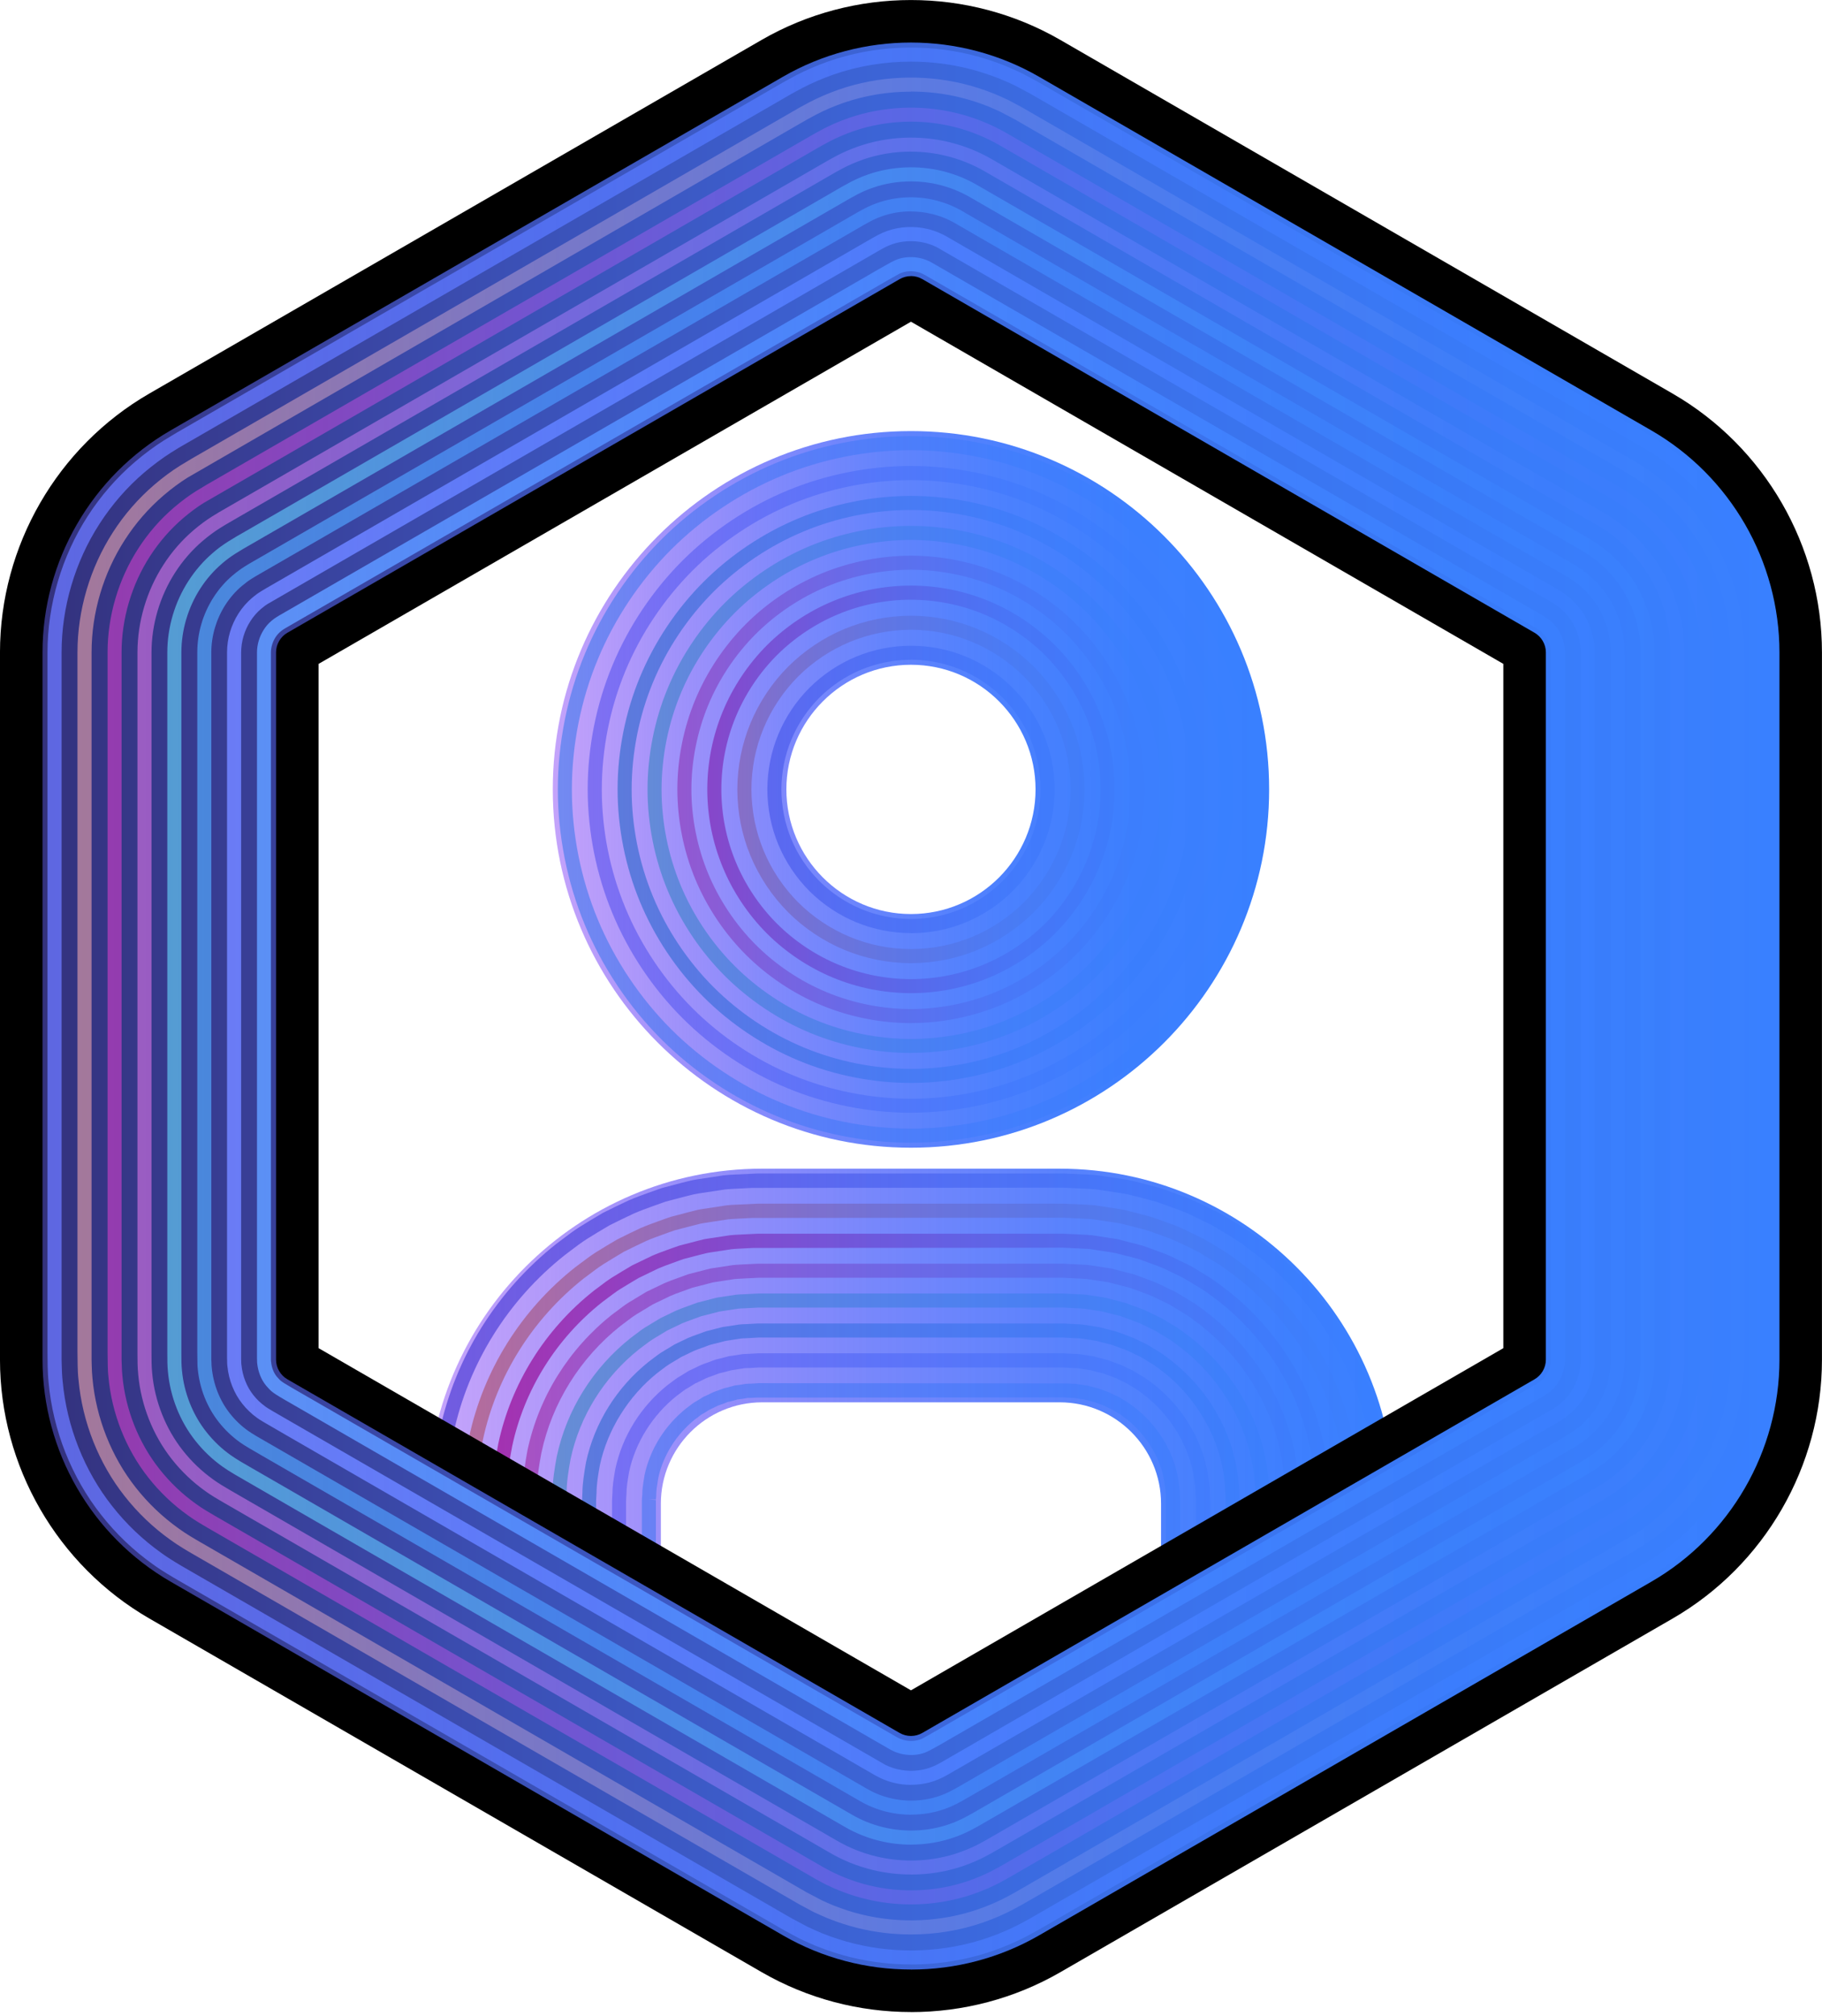 <svg width="236" height="261" viewBox="0 0 236 261" fill="none" xmlns="http://www.w3.org/2000/svg">
<path d="M118.001 120.814C115.519 120.802 113.127 120.329 110.882 119.4C108.648 118.478 106.56 117.082 104.843 115.37C103.125 113.647 101.729 111.559 100.807 109.325C99.878 107.086 99.405 104.688 99.393 102.212C99.405 99.73 99.878 97.332 100.807 95.093C101.729 92.859 103.125 90.772 104.843 89.054C106.566 87.337 108.654 85.941 110.888 85.018C113.127 84.089 115.525 83.616 118.001 83.604C120.483 83.616 122.881 84.089 125.12 85.018C127.354 85.941 129.441 87.337 131.159 89.054C132.877 90.778 134.272 92.865 135.195 95.099C136.124 97.339 136.597 99.736 136.609 102.212C136.597 104.694 136.124 107.092 135.195 109.331C134.272 111.559 132.877 113.653 131.159 115.376C129.435 117.094 127.347 118.49 125.114 119.412C122.874 120.341 120.477 120.814 118.001 120.827V120.814ZM117.995 85.419C115.767 85.431 113.601 85.862 111.58 86.693C109.565 87.525 107.683 88.781 106.129 90.335C104.582 91.888 103.325 93.77 102.494 95.785C101.656 97.806 101.225 99.973 101.213 102.206C101.225 104.434 101.656 106.6 102.488 108.621C103.319 110.636 104.576 112.518 106.129 114.071C107.683 115.619 109.565 116.875 111.58 117.707C113.601 118.544 115.767 118.975 118.001 118.988C120.228 118.975 122.395 118.551 124.416 117.713C126.431 116.882 128.312 115.619 129.866 114.071C131.414 112.518 132.67 110.636 133.502 108.621C134.339 106.6 134.77 104.44 134.782 102.2C134.77 99.96 134.339 97.806 133.508 95.779C132.676 93.764 131.42 91.882 129.866 90.329C128.312 88.781 126.431 87.525 124.416 86.693C122.395 85.856 120.228 85.425 117.995 85.412V85.419Z" fill="#556CC9"/>
<path d="M118.003 124.705C115.004 124.693 112.109 124.116 109.396 122.993C106.702 121.876 104.171 120.195 102.095 118.12C100.019 116.038 98.332 113.513 97.215 110.818C96.087 108.099 95.516 105.21 95.504 102.218C95.516 99.22 96.093 96.325 97.215 93.612C98.332 90.917 100.013 88.392 102.089 86.311C104.171 84.235 106.696 82.548 109.39 81.431C112.109 80.302 114.998 79.732 117.99 79.719C120.989 79.732 123.884 80.308 126.597 81.431C129.297 82.548 131.822 84.235 133.898 86.305C135.974 88.386 137.661 90.911 138.778 93.606C139.906 96.325 140.477 99.214 140.489 102.206C140.477 105.204 139.9 108.099 138.778 110.812C137.661 113.513 135.974 116.038 133.904 118.113C131.822 120.189 129.297 121.876 126.603 122.993C123.884 124.122 120.995 124.693 118.003 124.705ZM117.997 81.534C115.253 81.546 112.589 82.074 110.094 83.106C107.612 84.132 105.294 85.68 103.382 87.585C101.476 89.497 99.928 91.816 98.903 94.298C97.865 96.798 97.337 99.457 97.331 102.212C97.343 104.955 97.871 107.62 98.903 110.114C99.928 112.597 101.476 114.915 103.382 116.827C105.294 118.733 107.612 120.28 110.094 121.306C112.595 122.344 115.253 122.872 118.009 122.878C120.752 122.872 123.416 122.338 125.911 121.306C128.393 120.28 130.712 118.733 132.623 116.827C134.529 114.915 136.077 112.597 137.102 110.114C138.14 107.62 138.668 104.955 138.674 102.206C138.662 99.457 138.134 96.792 137.102 94.298C136.077 91.816 134.529 89.497 132.617 87.585C130.705 85.68 128.387 84.132 125.905 83.106C123.404 82.068 120.746 81.54 117.99 81.534H117.997Z" fill="#E68E35"/>
<path d="M118 136.333C113.533 136.327 109.018 135.429 104.939 133.73C100.843 132.036 97.019 129.481 93.869 126.337C90.725 123.187 88.17 119.364 86.471 115.267C84.777 111.189 83.879 106.673 83.873 102.212C83.879 97.745 84.777 93.23 86.471 89.151C88.164 85.054 90.719 81.231 93.863 78.081C97.013 74.937 100.837 72.382 104.933 70.683C109.012 68.989 113.527 68.091 117.988 68.085C122.455 68.091 126.971 68.989 131.049 70.683C135.146 72.376 138.97 74.931 142.12 78.075C145.263 81.225 147.819 85.048 149.518 89.145C151.211 93.224 152.109 97.739 152.116 102.2C152.109 106.667 151.211 111.183 149.518 115.261C147.825 119.358 145.269 123.181 142.126 126.331C138.976 129.475 135.152 132.03 131.055 133.724C126.983 135.417 122.467 136.315 118 136.321V136.333ZM117.994 69.906C113.77 69.912 109.491 70.761 105.631 72.364C101.753 73.966 98.13 76.388 95.15 79.368C92.176 82.348 89.754 85.971 88.152 89.849C86.55 93.709 85.7 97.988 85.688 102.212C85.694 106.436 86.543 110.715 88.146 114.575C89.748 118.453 92.17 122.077 95.15 125.057C98.13 128.031 101.753 130.452 105.631 132.055C109.491 133.657 113.764 134.507 117.994 134.519C122.218 134.513 126.497 133.663 130.351 132.061C134.23 130.458 137.853 128.037 140.833 125.057C143.807 122.077 146.228 118.453 147.831 114.575C149.433 110.715 150.283 106.436 150.295 102.212C150.289 97.988 149.439 93.709 147.837 89.849C146.234 85.971 143.813 82.348 140.833 79.368C137.853 76.394 134.23 73.972 130.351 72.37C126.491 70.767 122.219 69.918 117.988 69.906H117.994Z" fill="#44E2A1"/>
<path d="M117.995 144.072C112.52 144.072 106.979 142.961 101.966 140.879C96.941 138.804 92.249 135.666 88.389 131.806C84.535 127.946 81.397 123.254 79.316 118.223C77.234 113.216 76.129 107.674 76.123 102.2C76.123 96.725 77.234 91.184 79.316 86.171C81.397 81.146 84.535 76.448 88.389 72.594C92.249 68.74 96.941 65.603 101.966 63.521C106.973 61.439 112.514 60.334 117.989 60.328C123.463 60.328 129.004 61.439 134.018 63.521C139.043 65.603 143.74 68.74 147.594 72.594C151.448 76.454 154.586 81.146 156.668 86.171C158.75 91.178 159.854 96.719 159.86 102.194C159.86 107.668 158.75 113.21 156.668 118.223C154.586 123.248 151.454 127.94 147.594 131.8C143.734 135.654 139.037 138.791 134.011 140.873C129.004 142.955 123.463 144.06 117.989 144.066L117.995 144.072ZM117.995 62.161C112.757 62.161 107.459 63.223 102.67 65.214C97.863 67.205 93.372 70.203 89.682 73.893C85.998 77.583 82.993 82.074 81.003 86.881C79.012 91.676 77.956 96.974 77.95 102.212C77.95 107.45 79.012 112.748 81.003 117.537C82.993 122.344 85.992 126.835 89.682 130.525C93.372 134.215 97.863 137.213 102.67 139.204C107.465 141.195 112.763 142.251 118.001 142.257C123.239 142.257 128.537 141.195 133.326 139.204C138.132 137.213 142.624 134.215 146.314 130.525C150.004 126.835 153.002 122.344 154.993 117.537C156.984 112.742 158.04 107.444 158.046 102.206C158.046 96.968 156.984 91.67 154.993 86.881C153.002 82.074 150.004 77.583 146.314 73.893C142.624 70.203 138.132 67.205 133.326 65.214C128.537 63.223 123.232 62.167 117.995 62.161Z" fill="#7A98ED"/>
<path d="M117.996 147.95C112.011 147.95 105.96 146.742 100.486 144.46C94.999 142.19 89.865 138.761 85.653 134.549C81.441 130.331 78.011 125.202 75.742 119.716C73.466 114.241 72.258 108.184 72.258 102.206C72.258 96.228 73.466 90.171 75.742 84.696C78.011 79.204 81.441 74.075 85.653 69.863C89.865 65.651 94.999 62.222 100.486 59.952C105.96 57.676 112.017 56.468 117.996 56.468C123.974 56.468 130.031 57.676 135.505 59.952C140.998 62.222 146.127 65.651 150.339 69.863C154.551 74.075 157.98 79.21 160.25 84.696C162.526 90.171 163.733 96.228 163.733 102.206C163.733 108.184 162.526 114.241 160.25 119.716C157.98 125.202 154.551 130.337 150.339 134.549C146.12 138.761 140.992 142.19 135.505 144.46C130.031 146.736 123.974 147.944 117.996 147.944V147.95ZM117.996 58.283C112.254 58.283 106.44 59.442 101.184 61.627C95.91 63.812 90.987 67.102 86.939 71.144C82.897 75.192 79.602 80.114 77.423 85.388C75.238 90.644 74.079 96.459 74.073 102.2C74.073 107.941 75.232 113.756 77.417 119.012C79.602 124.286 82.891 129.208 86.933 133.256C90.981 137.298 95.904 140.594 101.178 142.773C106.434 144.958 112.248 146.117 117.99 146.123C123.731 146.123 129.545 144.964 134.801 142.779C140.075 140.6 144.998 137.304 149.046 133.262C153.088 129.214 156.384 124.292 158.562 119.018C160.747 113.762 161.907 107.948 161.907 102.206C161.907 96.465 160.747 90.65 158.562 85.394C156.377 80.12 153.088 75.192 149.046 71.15C144.998 67.108 140.075 63.812 134.801 61.633C129.545 59.448 123.731 58.289 117.99 58.283H117.996Z" fill="#59CCEC"/>
<path d="M118.002 132.467C114.038 132.461 110.033 131.66 106.422 130.161C102.792 128.662 99.4 126.392 96.602 123.606C93.81 120.814 91.546 117.416 90.041 113.786C88.542 110.175 87.746 106.169 87.734 102.212C87.74 98.249 88.542 94.243 90.041 90.632C91.54 87.003 93.81 83.61 96.596 80.812C99.387 78.02 102.786 75.756 106.415 74.251C110.027 72.752 114.032 71.957 117.99 71.945C121.953 71.951 125.958 72.752 129.57 74.251C133.199 75.75 136.592 78.02 139.39 80.806C142.182 83.598 144.445 86.996 145.951 90.626C147.45 94.237 148.245 98.243 148.257 102.2C148.251 106.163 147.45 110.169 145.951 113.78C144.451 117.409 142.182 120.808 139.396 123.594C136.604 126.386 133.205 128.65 129.576 130.155C125.965 131.654 121.959 132.455 118.002 132.461V132.467ZM117.996 73.766C114.275 73.772 110.512 74.524 107.113 75.932C103.703 77.346 100.51 79.477 97.882 82.099C95.26 84.721 93.13 87.913 91.722 91.324C90.314 94.723 89.561 98.486 89.555 102.206C89.561 105.926 90.314 109.689 91.722 113.088C93.136 116.499 95.266 119.692 97.888 122.319C100.51 124.941 103.703 127.072 107.113 128.48C110.512 129.888 114.275 130.64 117.996 130.646C121.716 130.64 125.479 129.888 128.878 128.48C132.289 127.066 135.481 124.935 138.109 122.313C140.731 119.692 142.861 116.499 144.269 113.088C145.677 109.695 146.43 105.933 146.436 102.206C146.43 98.48 145.677 94.717 144.269 91.324C142.855 87.913 140.725 84.721 138.103 82.093C135.481 79.471 132.289 77.34 128.878 75.932C125.479 74.524 121.716 73.772 117.996 73.766Z" fill="#DD517E"/>
<path d="M118.002 140.212C113.031 140.212 108 139.204 103.454 137.317C98.896 135.429 94.629 132.583 91.127 129.081C87.625 125.579 84.779 121.312 82.891 116.754C81.004 112.208 80.002 107.183 79.996 102.212C79.996 97.241 81.004 92.21 82.891 87.664C84.779 83.106 87.625 78.84 91.127 75.338C94.629 71.836 98.896 68.989 103.454 67.102C108 65.214 113.025 64.213 117.996 64.207C122.966 64.207 127.998 65.214 132.544 67.102C137.102 68.989 141.368 71.836 144.87 75.338C148.372 78.84 151.219 83.106 153.106 87.664C154.994 92.21 155.995 97.235 156.001 102.206C155.995 107.177 154.994 112.208 153.106 116.754C151.219 121.312 148.372 125.579 144.87 129.081C141.368 132.583 137.102 135.429 132.544 137.317C127.998 139.204 122.972 140.206 118.002 140.212ZM117.996 66.027C113.268 66.027 108.479 66.986 104.152 68.783C99.806 70.579 95.752 73.292 92.414 76.624C89.082 79.962 86.369 84.016 84.572 88.362C82.776 92.689 81.823 97.478 81.817 102.212C81.817 106.94 82.776 111.729 84.572 116.056C86.369 120.402 89.082 124.456 92.414 127.794C95.746 131.126 99.806 133.839 104.152 135.635C108.479 137.432 113.268 138.385 118.002 138.391C122.73 138.391 127.518 137.432 131.846 135.635C136.191 133.839 140.245 131.126 143.584 127.794C146.916 124.456 149.628 120.402 151.425 116.056C153.221 111.729 154.174 106.94 154.18 102.206C154.18 97.472 153.221 92.683 151.425 88.362C149.628 84.016 146.916 79.962 143.584 76.624C140.245 73.292 136.191 70.579 131.846 68.783C127.518 66.986 122.73 66.033 117.996 66.027Z" fill="#2DB3B3"/>
<path d="M118.002 128.589C114.494 128.577 111.096 127.903 107.903 126.58C104.741 125.269 101.779 123.297 99.339 120.863C96.906 118.423 94.927 115.461 93.622 112.299C92.299 109.107 91.619 105.714 91.613 102.206C91.619 98.698 92.299 95.299 93.622 92.107C94.933 88.945 96.906 85.983 99.339 83.543C101.779 81.109 104.735 79.131 107.903 77.826C111.096 76.503 114.488 75.823 117.996 75.817C121.504 75.823 124.903 76.503 128.095 77.826C131.258 79.137 134.219 81.109 136.659 83.543C139.093 85.983 141.072 88.939 142.376 92.107C143.699 95.299 144.379 98.692 144.385 102.2C144.379 105.708 143.699 109.107 142.376 112.299C141.065 115.461 139.093 118.423 136.659 120.863C134.219 123.297 131.264 125.275 128.095 126.58C124.903 127.903 121.51 128.577 118.002 128.589ZM117.996 77.644C114.737 77.65 111.575 78.281 108.601 79.513C105.651 80.733 102.896 82.572 100.626 84.836C98.362 87.106 96.523 89.861 95.303 92.805C94.071 95.779 93.44 98.941 93.434 102.206C93.44 105.465 94.071 108.627 95.303 111.601C96.523 114.551 98.362 117.306 100.626 119.576C102.896 121.84 105.651 123.679 108.595 124.899C111.569 126.131 114.731 126.762 117.996 126.768C121.255 126.762 124.418 126.131 127.391 124.899C130.341 123.679 133.097 121.84 135.366 119.576C137.63 117.306 139.469 114.551 140.689 111.607C141.921 108.633 142.552 105.471 142.558 102.212C142.552 98.947 141.921 95.785 140.689 92.817C139.469 89.867 137.63 87.112 135.366 84.842C133.097 82.578 130.341 80.739 127.398 79.519C124.424 78.287 121.262 77.656 117.996 77.65V77.644Z" fill="#CB0C59"/>
<path d="M179.993 207.441H178.172V194.27C178.172 194.192 178.172 194.088 178.166 193.991L178.105 192.583C178.045 190.028 177.62 187.54 177.256 185.658C175.326 176.566 170.185 168.324 162.787 162.48C162.562 162.316 162.319 162.128 162.076 161.946C161.366 161.405 160.693 160.896 159.976 160.44C159.163 159.937 158.077 159.269 156.96 158.62C155.946 158.116 154.878 157.594 153.816 157.102C153.021 156.756 152.153 156.441 151.316 156.143L149.744 155.585L147.195 154.911C147.025 154.875 146.824 154.82 146.63 154.772C146.254 154.675 145.902 154.584 145.556 154.535L142.024 154.001C141.653 153.959 141.247 153.94 140.84 153.916L137.702 153.77L97.397 153.801L95.133 153.916C94.726 153.94 94.326 153.959 93.919 154.001L90.435 154.529C90.071 154.578 89.719 154.669 89.343 154.766C89.148 154.814 88.954 154.869 88.754 154.911L86.229 155.573L84.657 156.131C83.82 156.435 82.958 156.744 82.144 157.096C81.107 157.582 80.032 158.098 78.97 158.632C77.902 159.251 76.816 159.919 75.99 160.434C75.286 160.89 74.613 161.393 73.903 161.933C73.66 162.116 73.417 162.304 73.174 162.486C65.794 168.318 60.653 176.554 58.723 185.664C58.183 188.45 57.922 190.58 57.88 192.559L57.819 193.991C57.819 194.088 57.813 194.185 57.813 194.234V207.429H55.992V194.258C55.992 194.21 55.992 194.064 55.998 193.918L56.059 192.492C56.12 189.84 56.563 187.254 56.939 185.3C58.96 175.759 64.337 167.147 72.07 161.035C72.331 160.841 72.567 160.659 72.81 160.477C73.52 159.943 74.249 159.384 75.025 158.887C75.869 158.359 76.98 157.679 78.115 157.023C79.231 156.459 80.324 155.937 81.398 155.433C82.284 155.045 83.182 154.723 84.044 154.414L85.725 153.819L88.329 153.133C88.535 153.085 88.711 153.036 88.894 152.994C89.3 152.89 89.719 152.781 90.168 152.714L93.694 152.18C94.162 152.126 94.599 152.101 95.036 152.077L98.204 151.931H137.739L140.943 152.077C141.38 152.101 141.817 152.126 142.254 152.174L145.823 152.714C146.254 152.775 146.679 152.884 147.085 152.987C147.267 153.036 147.443 153.078 147.626 153.121L150.314 153.831L151.935 154.408C152.803 154.717 153.695 155.039 154.563 155.421C155.655 155.931 156.748 156.459 157.822 156.993C159.011 157.673 160.116 158.359 160.948 158.875C161.73 159.378 162.465 159.931 163.175 160.471C163.412 160.653 163.654 160.835 163.891 161.011C171.648 167.141 177.019 175.747 179.04 185.276C179.422 187.248 179.865 189.834 179.926 192.504L179.987 193.9C179.987 194.046 179.999 194.198 179.993 194.27V207.416V207.441Z" fill="#556CC9"/>
<path d="M176.108 207.441H174.288V194.27C174.281 193.925 174.257 193.481 174.239 193.063L174.227 192.741C174.178 190.495 173.814 188.317 173.462 186.471C171.72 178.266 167.077 170.819 160.383 165.527C160.158 165.363 159.91 165.175 159.667 164.986C159.048 164.519 158.465 164.076 157.846 163.681C156.984 163.147 156.043 162.571 155.115 162.037C154.21 161.588 153.245 161.12 152.274 160.665C151.595 160.368 150.885 160.113 150.126 159.84C149.859 159.743 149.586 159.645 149.319 159.548L148.603 159.3L146.296 158.693C146.138 158.656 145.95 158.608 145.768 158.559C145.44 158.474 145.125 158.389 144.827 158.353L141.623 157.867C141.301 157.831 140.949 157.813 140.591 157.794L137.708 157.661L97.481 157.691L95.394 157.794C95.041 157.813 94.683 157.831 94.331 157.867L91.181 158.347C90.86 158.389 90.55 158.474 90.222 158.559C90.04 158.608 89.852 158.656 89.67 158.699L87.388 159.293L86.66 159.548C86.405 159.639 86.138 159.736 85.871 159.834C85.112 160.107 84.402 160.362 83.698 160.671C82.751 161.114 81.786 161.582 80.827 162.061C80.008 162.54 79.152 163.062 78.139 163.688C77.532 164.076 76.949 164.519 76.33 164.986C76.087 165.175 75.838 165.357 75.59 165.539C68.926 170.813 64.276 178.254 62.535 186.484C62.189 188.304 61.819 190.489 61.776 192.711L61.764 193.026C61.746 193.457 61.721 193.906 61.715 194.283V207.435H59.895V194.264C59.901 193.858 59.925 193.39 59.943 192.941L59.955 192.65C60.004 190.313 60.386 188.037 60.75 186.126C62.589 177.465 67.463 169.648 74.485 164.094C74.752 163.9 74.989 163.718 75.231 163.536C75.851 163.069 76.494 162.583 77.174 162.146C78.212 161.503 79.079 160.975 79.972 160.459C80.991 159.949 81.968 159.476 82.952 159.014C83.728 158.674 84.505 158.395 85.258 158.122C85.519 158.025 85.786 157.934 86.047 157.837L86.891 157.545L89.245 156.926C89.44 156.884 89.603 156.841 89.773 156.793C90.138 156.696 90.52 156.599 90.927 156.544L94.113 156.059C94.532 156.01 94.92 155.992 95.315 155.974L98.216 155.84H137.751L140.688 155.974C141.077 155.992 141.465 156.016 141.854 156.059L145.088 156.55C145.477 156.605 145.859 156.702 146.223 156.799C146.387 156.841 146.557 156.884 146.721 156.926L149.167 157.57L149.932 157.837C150.211 157.94 150.472 158.031 150.739 158.128C151.491 158.395 152.268 158.674 153.021 159.008C154.022 159.476 154.999 159.949 155.971 160.434C156.972 161.011 157.925 161.594 158.811 162.146C159.503 162.589 160.14 163.075 160.759 163.542C161.002 163.724 161.239 163.906 161.481 164.082C168.528 169.654 173.407 177.471 175.24 186.113C175.611 188.049 175.993 190.325 176.042 192.68L176.054 192.978C176.072 193.415 176.096 193.876 176.102 194.252V207.441H176.108Z" fill="#E68E35"/>
<path d="M164.478 207.441H162.657V194.27C162.657 194.064 162.639 193.839 162.627 193.621L162.603 193.19C162.585 191.764 162.348 190.344 162.087 188.899C160.909 183.346 157.741 178.278 153.171 174.655C152.977 174.515 152.752 174.345 152.528 174.175C152.158 173.896 151.812 173.629 151.454 173.398L149.602 172.275L147.636 171.329C147.272 171.171 146.859 171.019 146.422 170.867C146.155 170.77 145.888 170.679 145.621 170.576L145.16 170.406L143.588 170.006C143.473 169.981 143.327 169.939 143.187 169.902C142.987 169.848 142.799 169.793 142.635 169.775L140.395 169.435C140.219 169.417 140.001 169.411 139.788 169.399C139.649 169.399 139.509 169.386 139.364 169.38L137.707 169.295H137.154H98.251L96.624 169.38C96.497 169.386 96.357 169.393 96.211 169.399C95.993 169.405 95.78 169.417 95.568 169.441L93.401 169.775C93.201 169.799 93.013 169.848 92.813 169.908C92.673 169.945 92.527 169.987 92.382 170.018L90.834 170.412L90.355 170.588C90.106 170.685 89.839 170.782 89.572 170.873C89.135 171.031 88.728 171.177 88.327 171.347L86.391 172.281L84.528 173.41C84.182 173.629 83.836 173.896 83.466 174.175C83.241 174.345 83.017 174.515 82.786 174.685C78.252 178.278 75.084 183.352 73.901 188.929C73.646 190.35 73.409 191.764 73.391 193.166L73.367 193.621C73.355 193.839 73.343 194.064 73.336 194.295V207.441H71.516V194.27C71.522 193.997 71.534 193.761 71.546 193.518L71.57 193.111C71.588 191.6 71.837 190.101 72.117 188.577C73.391 182.557 76.79 177.113 81.694 173.228C81.943 173.046 82.155 172.888 82.361 172.725C82.744 172.433 83.138 172.13 83.569 171.857L85.566 170.655L87.569 169.69C88.054 169.478 88.516 169.314 88.959 169.156C89.213 169.065 89.462 168.974 89.717 168.877L90.342 168.652L91.957 168.239C92.096 168.209 92.212 168.173 92.321 168.142C92.57 168.076 92.849 167.997 93.165 167.96L95.325 167.632C95.617 167.596 95.878 167.59 96.138 167.578C96.266 167.578 96.393 167.566 96.521 167.56L98.202 167.475H98.845H137.749L139.467 167.56C139.606 167.566 139.734 167.572 139.861 167.578C140.122 167.59 140.377 167.602 140.632 167.626L142.866 167.966C143.139 167.997 143.424 168.076 143.667 168.142C143.782 168.173 143.891 168.203 144.007 168.233L145.736 168.682L146.258 168.871C146.525 168.974 146.78 169.065 147.029 169.156C147.472 169.314 147.933 169.478 148.389 169.678L150.501 170.697L152.406 171.851C152.849 172.13 153.25 172.433 153.632 172.725C153.845 172.882 154.051 173.046 154.264 173.198C159.198 177.113 162.597 182.551 163.871 188.547C164.15 190.101 164.399 191.6 164.424 193.135L164.442 193.518C164.454 193.754 164.466 193.997 164.472 194.246V207.435L164.478 207.441Z" fill="#44E2A1"/>
<path d="M156.735 207.441H154.914V194.27C154.914 194.119 154.902 193.985 154.89 193.846C154.884 193.73 154.872 193.615 154.866 193.493C154.866 192.589 154.72 191.739 154.568 190.835L154.514 190.513C153.725 186.799 151.491 183.224 148.396 180.748C148.208 180.621 148.026 180.481 147.85 180.341C147.625 180.165 147.419 180.008 147.206 179.874C146.824 179.656 146.424 179.407 146.023 179.158L145.926 179.097C145.458 178.885 144.997 178.666 144.542 178.43C144.348 178.345 144.099 178.26 143.85 178.175C143.62 178.096 143.383 178.011 143.158 177.92L142.873 177.811L141.787 177.544C141.702 177.525 141.586 177.489 141.465 177.459C141.356 177.428 141.253 177.392 141.186 177.392L139.565 177.143C139.48 177.137 139.353 177.131 139.225 177.131C139.11 177.131 138.989 177.131 138.873 177.119L137.69 177.052H137.15H98.246L97.111 177.119C97.002 177.125 96.886 177.131 96.771 177.131C96.644 177.131 96.516 177.131 96.389 177.149L94.877 177.386C94.756 177.398 94.647 177.428 94.538 177.459C94.422 177.495 94.307 177.525 94.186 177.556L93.136 177.817L92.832 177.932C92.62 178.017 92.389 178.102 92.158 178.181C91.91 178.266 91.661 178.351 91.424 178.46C91.011 178.672 90.55 178.891 90.083 179.103L89.992 179.158C89.591 179.407 89.191 179.656 88.778 179.892C88.59 180.008 88.377 180.172 88.159 180.348C87.977 180.487 87.795 180.627 87.613 180.754C84.517 183.23 82.284 186.799 81.489 190.556L81.44 190.841C81.288 191.746 81.143 192.595 81.143 193.457C81.137 193.621 81.131 193.736 81.118 193.852C81.106 193.985 81.1 194.125 81.094 194.301V207.441H79.273V194.27C79.279 194.04 79.292 193.876 79.304 193.718C79.31 193.615 79.316 193.518 79.322 193.409C79.322 192.431 79.486 191.466 79.644 190.532L79.698 190.21C80.603 185.937 83.018 182.077 86.502 179.298L86.556 179.261C86.727 179.146 86.884 179.018 87.048 178.897C87.297 178.703 87.558 178.502 87.849 178.32C88.268 178.078 88.65 177.841 89.033 177.598L89.282 177.453C89.743 177.246 90.192 177.028 90.647 176.797C90.975 176.651 91.266 176.548 91.564 176.445C91.764 176.372 91.97 176.305 92.171 176.22L92.668 176.038L93.785 175.759C93.888 175.735 93.961 175.717 94.028 175.692C94.21 175.638 94.434 175.571 94.695 175.553L96.152 175.328C96.377 175.304 96.559 175.298 96.747 175.292C96.838 175.292 96.935 175.292 97.026 175.28L98.21 175.213H98.865H137.769L139.001 175.286C139.104 175.292 139.195 175.292 139.292 175.298C139.474 175.298 139.656 175.31 139.838 175.328L141.398 175.571C141.598 175.583 141.823 175.65 142.005 175.705C142.078 175.729 142.145 175.747 142.218 175.765L143.48 176.087L143.844 176.227C144.063 176.318 144.269 176.384 144.469 176.457C144.761 176.56 145.052 176.663 145.337 176.785C145.835 177.034 146.284 177.252 146.745 177.459L147 177.61C147.382 177.847 147.765 178.084 148.153 178.308C148.475 178.502 148.73 178.709 148.985 178.897C149.149 179.024 149.306 179.146 149.476 179.261L149.531 179.298C153.015 182.071 155.43 185.931 156.328 190.168L156.389 190.526C156.547 191.46 156.711 192.431 156.711 193.445C156.711 193.518 156.723 193.615 156.729 193.712C156.741 193.87 156.753 194.034 156.759 194.24V207.435L156.735 207.441Z" fill="#7A98ED"/>
<path d="M152.862 207.441H151.041L150.999 193.603C150.999 193.014 150.908 192.425 150.805 191.8L150.726 191.315C150.125 188.48 148.401 185.725 145.998 183.795C145.834 183.686 145.682 183.564 145.524 183.443C145.379 183.328 145.233 183.212 145.075 183.115C144.748 182.933 144.414 182.721 144.074 182.508C143.716 182.35 143.358 182.18 143.012 181.998C142.854 181.932 142.69 181.877 142.526 181.816C142.32 181.744 142.113 181.677 141.913 181.586L141.725 181.513L141.5 181.464C141.282 181.416 141.07 181.361 140.863 181.307C140.809 181.294 140.705 181.264 140.596 181.234C140.554 181.222 140.505 181.203 140.463 181.191C140.196 181.161 139.983 181.137 139.771 181.1C139.57 181.07 139.37 181.033 139.17 180.997C139.091 180.991 139.012 180.997 138.933 180.991C138.83 180.991 138.727 180.991 138.63 180.985C138.436 180.979 138.217 180.967 137.999 180.948L137.713 180.924L97.996 180.948C97.784 180.967 97.565 180.979 97.347 180.985C97.268 180.985 97.165 180.991 97.061 180.991C96.983 180.991 96.904 180.991 96.825 180.997C96.624 181.033 96.43 181.07 96.23 181.1C96.018 181.131 95.799 181.161 95.587 181.185H95.52C95.484 181.197 95.441 181.215 95.398 181.228C95.295 181.264 95.186 181.294 95.083 181.319C94.931 181.361 94.719 181.416 94.512 181.464L94.276 181.513L94.063 181.598C93.881 181.677 93.675 181.75 93.469 181.816C93.305 181.871 93.141 181.926 92.983 181.992C92.637 182.174 92.279 182.344 91.921 182.502C91.581 182.721 91.247 182.933 90.889 183.127C90.762 183.206 90.616 183.321 90.47 183.437C90.319 183.558 90.161 183.68 89.997 183.789C87.6 185.719 85.876 188.474 85.263 191.363L85.196 191.794C85.093 192.419 84.996 193.008 85.002 193.597V193.633L84.966 194.143H84.049L84.959 194.21V207.435H83.139V194.264C83.139 194.131 83.139 194.064 83.151 194.003L83.187 193.566C83.187 192.838 83.296 192.152 83.406 191.491L83.478 191.023C84.201 187.619 86.119 184.554 88.898 182.332L88.965 182.284C89.099 182.193 89.226 182.096 89.354 181.992C89.536 181.847 89.748 181.683 89.985 181.537C90.349 181.337 90.677 181.13 91.01 180.912L91.144 180.839C91.496 180.687 91.842 180.524 92.176 180.348L92.23 180.317C92.449 180.22 92.667 180.141 92.892 180.068C93.056 180.014 93.22 179.959 93.377 179.892L93.827 179.729L94.124 179.662C94.3 179.619 94.482 179.577 94.664 179.522C94.761 179.498 94.804 179.486 94.846 179.474C94.986 179.425 95.18 179.364 95.411 179.352C95.593 179.328 95.775 179.304 95.957 179.279C96.145 179.249 96.333 179.219 96.521 179.182L96.594 179.17C96.746 179.152 96.898 179.152 97.049 179.146C97.122 179.146 97.189 179.146 97.256 179.146C97.468 179.14 97.662 179.128 97.857 179.109L98.257 179.079L138.156 179.109C138.351 179.128 138.545 179.134 138.739 179.146C138.83 179.146 138.897 179.146 138.97 179.152C139.121 179.152 139.273 179.152 139.425 179.176L139.498 179.188C139.686 179.225 139.874 179.261 140.062 179.285C140.238 179.316 140.42 179.34 140.602 179.358C140.833 179.376 141.027 179.437 141.167 179.48C141.209 179.492 141.252 179.51 141.3 179.516C141.537 179.577 141.719 179.625 141.907 179.668L142.338 179.777L142.617 179.892C142.793 179.971 142.957 180.026 143.121 180.081C143.346 180.159 143.564 180.232 143.783 180.329L143.837 180.354C144.171 180.53 144.517 180.7 144.869 180.845L145.002 180.918C145.336 181.131 145.658 181.343 145.992 181.525C146.259 181.689 146.471 181.853 146.653 181.998C146.781 182.096 146.908 182.199 147.042 182.284L147.108 182.332C149.888 184.554 151.806 187.619 152.516 190.975L152.601 191.491C152.71 192.152 152.82 192.832 152.82 193.566L152.85 193.979C152.856 194.064 152.862 194.125 152.862 194.276V207.429V207.441Z" fill="#59CCEC"/>
<path d="M168.345 207.441H166.525V194.27C166.519 194.022 166.506 193.742 166.488 193.463L166.47 193.038C166.44 191.303 166.148 189.579 165.869 188.092C164.504 181.652 160.844 175.796 155.57 171.62C155.357 171.468 155.12 171.286 154.884 171.11C154.441 170.77 154.022 170.455 153.579 170.176L151.443 168.883L149.173 167.79C148.711 167.59 148.208 167.408 147.674 167.22C147.4 167.123 147.121 167.02 146.848 166.916L146.302 166.722L144.481 166.255C144.348 166.224 144.196 166.182 144.038 166.139C143.795 166.073 143.565 166.012 143.352 165.988L140.797 165.599C140.579 165.575 140.318 165.563 140.063 165.551C139.911 165.545 139.753 165.539 139.601 165.527L137.708 165.435H137.149H98.246L96.376 165.527C96.237 165.533 96.079 165.545 95.927 165.551C95.672 165.563 95.411 165.575 95.156 165.599L92.662 165.982C92.419 166.012 92.195 166.073 91.946 166.139C91.788 166.182 91.636 166.224 91.478 166.261L89.688 166.722L89.124 166.922C88.863 167.02 88.59 167.123 88.31 167.22C87.776 167.408 87.272 167.59 86.787 167.809L84.547 168.889L82.393 170.194C81.968 170.461 81.549 170.782 81.106 171.122C80.869 171.304 80.633 171.486 80.39 171.656C75.146 175.808 71.486 181.671 70.121 188.128C69.848 189.591 69.556 191.321 69.526 193.026L69.502 193.481C69.49 193.761 69.471 194.034 69.465 194.301V207.447H67.644V194.276C67.651 193.973 67.669 193.676 67.681 193.384L67.699 192.966C67.73 191.145 68.039 189.324 68.324 187.77C69.787 180.87 73.677 174.642 79.285 170.2C79.546 170.012 79.771 169.836 80.001 169.666C80.457 169.32 80.924 168.962 81.434 168.64L83.716 167.262L86.022 166.152C86.599 165.897 87.157 165.696 87.691 165.508C87.958 165.411 88.225 165.32 88.486 165.217L89.184 164.968L91.047 164.489C91.205 164.452 91.339 164.416 91.472 164.379C91.751 164.307 92.073 164.216 92.413 164.179L94.92 163.797C95.254 163.76 95.545 163.748 95.842 163.73C95.988 163.724 96.127 163.718 96.273 163.706L98.203 163.615H98.84H137.744L139.705 163.712C139.862 163.724 140.002 163.73 140.148 163.736C140.445 163.748 140.742 163.766 141.04 163.797L143.607 164.185C143.917 164.222 144.238 164.307 144.518 164.385C144.651 164.422 144.778 164.458 144.912 164.489L146.878 164.998L147.479 165.217C147.758 165.32 148.026 165.417 148.287 165.514C148.827 165.709 149.385 165.909 149.931 166.146L152.341 167.311L154.532 168.634C155.054 168.968 155.527 169.326 155.982 169.672C156.207 169.842 156.431 170.018 156.662 170.182C162.3 174.642 166.191 180.876 167.647 187.752C167.939 189.336 168.248 191.151 168.279 193.002L168.297 193.39C168.309 193.688 168.327 193.985 168.333 194.27V207.459L168.345 207.441Z" fill="#DD517E"/>
<path d="M160.603 207.441H158.782V194.27C158.782 194.094 158.764 193.918 158.752 193.742C158.746 193.609 158.733 193.481 158.727 193.342C158.715 192.134 158.515 190.987 158.302 189.767C157.319 185.112 154.57 180.718 150.765 177.695C150.595 177.574 150.382 177.416 150.176 177.252C149.884 177.028 149.605 176.815 149.32 176.639L147.754 175.692C147.19 175.432 146.631 175.158 146.079 174.885C145.806 174.77 145.484 174.655 145.138 174.533C144.883 174.442 144.629 174.351 144.38 174.254L144.003 174.114L142.674 173.781C142.571 173.756 142.444 173.72 142.316 173.684C142.152 173.635 142.013 173.599 141.897 173.586L139.973 173.295C139.846 173.283 139.67 173.277 139.5 173.271C139.373 173.271 139.239 173.265 139.112 173.253L137.691 173.174H137.145H98.241L96.864 173.253C96.742 173.259 96.615 173.265 96.487 173.271C96.317 173.271 96.141 173.283 95.971 173.301L94.132 173.586C93.969 173.605 93.823 173.647 93.665 173.69C93.538 173.726 93.404 173.762 93.277 173.793L91.978 174.121L91.583 174.266C91.353 174.357 91.098 174.448 90.843 174.539C90.503 174.661 90.175 174.776 89.866 174.91C89.344 175.171 88.791 175.438 88.227 175.699L86.655 176.651C86.382 176.821 86.103 177.034 85.811 177.258C85.605 177.416 85.393 177.58 85.18 177.732C81.417 180.724 78.674 185.112 77.691 189.743C77.472 190.981 77.272 192.134 77.266 193.311C77.26 193.481 77.254 193.615 77.242 193.742C77.23 193.918 77.218 194.094 77.211 194.295V207.435H75.391V194.264C75.397 194.016 75.409 193.815 75.421 193.621C75.427 193.5 75.433 193.378 75.439 193.251C75.451 191.958 75.676 190.671 75.888 189.433L75.9 189.354C76.987 184.244 79.888 179.589 84.082 176.263C84.319 176.093 84.507 175.947 84.695 175.802C85.01 175.559 85.332 175.31 85.69 175.086L87.402 174.054C87.966 173.793 88.525 173.52 89.083 173.247C89.49 173.065 89.86 172.937 90.218 172.81C90.448 172.725 90.685 172.646 90.916 172.555L91.474 172.354L92.84 172.008C92.961 171.978 93.058 171.954 93.149 171.93C93.368 171.869 93.611 171.796 93.896 171.772L95.71 171.493C95.971 171.462 96.19 171.456 96.408 171.444C96.518 171.444 96.633 171.438 96.742 171.432L98.174 171.353H98.824H137.728L139.203 171.432C139.324 171.438 139.433 171.444 139.542 171.45C139.761 171.456 139.986 171.468 140.198 171.493L142.098 171.784C142.334 171.808 142.577 171.875 142.796 171.936C142.887 171.96 142.984 171.99 143.075 172.008L144.568 172.391L145.011 172.555C145.26 172.652 145.49 172.737 145.727 172.816C146.085 172.943 146.455 173.077 146.826 173.234C147.42 173.526 147.985 173.799 148.549 174.06L148.634 174.108L150.249 175.092C150.619 175.322 150.941 175.571 151.256 175.814C151.444 175.96 151.632 176.105 151.827 176.245C156.063 179.607 158.964 184.256 160.05 189.366L160.069 189.458C160.287 190.696 160.506 191.976 160.518 193.299C160.518 193.396 160.53 193.512 160.536 193.633C160.548 193.827 160.56 194.022 160.566 194.246V207.441H160.603Z" fill="#2DB3B3"/>
<path d="M172.219 207.441H170.398V194.27C170.392 193.979 170.374 193.639 170.356 193.293L170.337 192.887C170.301 190.938 169.985 189.045 169.658 187.279C168.104 179.959 163.953 173.307 157.974 168.573C157.756 168.415 157.513 168.227 157.27 168.045C156.742 167.645 156.238 167.262 155.71 166.928L155.662 166.898C154.879 166.419 154.09 165.933 153.295 165.466L150.722 164.222C150.163 163.979 149.556 163.76 148.919 163.53C148.64 163.433 148.367 163.329 148.088 163.226L147.456 163.002L145.393 162.468C145.247 162.437 145.077 162.389 144.901 162.346C144.616 162.273 144.343 162.201 144.088 162.164L141.211 161.727C140.938 161.697 140.634 161.685 140.331 161.666C140.167 161.66 140.009 161.648 139.845 161.642L137.709 161.545L97.567 161.575L96.129 161.648C95.983 161.66 95.819 161.666 95.655 161.673C95.352 161.691 95.048 161.703 94.745 161.739L91.923 162.17C91.644 162.207 91.376 162.279 91.091 162.352C90.921 162.401 90.751 162.443 90.575 162.48L88.542 163.008L87.893 163.238C87.632 163.335 87.353 163.439 87.079 163.536C86.442 163.766 85.835 163.985 85.247 164.24L82.704 165.472C81.915 165.933 81.132 166.413 80.349 166.892L80.27 166.941C79.754 167.268 79.256 167.651 78.722 168.051C78.479 168.233 78.237 168.422 77.994 168.598C72.04 173.307 67.889 179.959 66.329 187.303C66.001 189.045 65.686 190.938 65.649 192.862L65.631 193.287C65.613 193.633 65.594 193.979 65.588 194.289V207.435H63.768V194.264C63.774 193.918 63.792 193.554 63.81 193.196L63.828 192.802C63.865 190.768 64.192 188.778 64.538 186.939C66.189 179.164 70.571 172.142 76.883 167.141C77.15 166.947 77.381 166.771 77.618 166.589C78.152 166.182 78.704 165.763 79.299 165.387L79.39 165.332C80.191 164.841 80.992 164.349 81.805 163.876L81.866 163.839L84.476 162.583C85.156 162.286 85.817 162.049 86.454 161.818C86.721 161.721 86.995 161.624 87.262 161.527L88.032 161.26L90.138 160.714C90.314 160.671 90.466 160.635 90.618 160.592C90.946 160.507 91.285 160.416 91.662 160.368L94.508 159.937C94.879 159.894 95.224 159.876 95.564 159.858C95.716 159.852 95.868 159.846 96.026 159.834L98.204 159.73H137.746L139.949 159.834C140.113 159.846 140.27 159.852 140.422 159.858C140.762 159.876 141.108 159.894 141.448 159.931L144.349 160.374C144.701 160.416 145.041 160.507 145.368 160.598C145.52 160.641 145.672 160.677 145.824 160.714L148.033 161.29L148.713 161.533C148.998 161.636 149.265 161.733 149.538 161.83C150.175 162.061 150.837 162.298 151.486 162.583L154.187 163.888C155.006 164.367 155.814 164.859 156.621 165.357L156.682 165.393C157.288 165.775 157.841 166.2 158.375 166.601C158.612 166.777 158.842 166.959 159.085 167.135C165.427 172.154 169.809 179.176 171.454 186.933C171.806 188.796 172.134 190.781 172.17 192.838L172.188 193.214C172.207 193.572 172.225 193.937 172.231 194.258V207.447L172.219 207.441Z" fill="#CB0C59"/>
<path d="M117.995 148.599C92.413 148.599 71.602 127.788 71.602 102.206C71.602 76.624 92.413 55.813 117.995 55.813C143.577 55.813 164.388 76.624 164.388 102.206C164.388 127.788 143.577 148.599 117.995 148.599ZM117.995 86.068C109.097 86.068 101.857 93.309 101.857 102.206C101.857 111.104 109.097 118.344 117.995 118.344C126.892 118.344 134.133 111.104 134.133 102.206C134.133 93.309 126.892 86.068 117.995 86.068Z" fill="url(#paint0_linear_1013_2768)"/>
<path d="M180.643 207.441H150.388V194.683C150.388 187.449 144.501 181.561 137.266 181.561H98.721C91.486 181.561 85.599 187.449 85.599 194.683V207.441H55.344V194.683C55.344 170.764 74.802 151.312 98.715 151.312H137.26C161.179 151.312 180.631 170.77 180.631 194.683V207.441H180.643Z" fill="url(#paint1_linear_1013_2768)"/>
<path d="M117.996 260.504C111.302 260.504 104.614 258.78 98.647 255.333L19.347 209.553C7.415 202.664 -0.002 189.822 -0.002 176.038V84.466C-0.002 70.682 7.415 57.84 19.347 50.951L98.647 5.171C110.58 -1.718 125.413 -1.718 137.345 5.171L216.646 50.957C228.578 57.846 235.994 70.689 235.994 84.472V176.044C235.994 189.828 228.578 202.67 216.646 209.559L137.345 255.345C131.379 258.792 124.684 260.51 117.996 260.51V260.504ZM41.269 174.551L117.996 218.851L194.723 174.551V85.953L117.996 41.653L41.269 85.953V174.551Z" fill="black"/>
<path d="M117.996 254.344C115.38 254.344 112.765 254.034 110.234 253.415C108.801 253.069 107.351 252.602 105.803 251.989C105.111 251.71 104.444 251.4 103.794 251.097L103.685 251.048L101.682 249.98L23.085 204.606C22.503 204.266 20.943 203.368 19.802 202.531C17.277 200.734 15.013 198.573 13.089 196.115C9.278 191.284 6.862 185.209 6.298 179.006C6.219 178.29 6.195 177.556 6.171 176.852L6.152 175.104V84.472C6.152 78.287 7.997 72.018 11.366 66.816C13.059 64.188 15.117 61.827 17.477 59.806C18.722 58.744 19.984 57.81 21.222 57.027L22.867 56.031L100.232 11.362C100.474 11.228 100.669 11.107 100.875 10.992C101.397 10.688 101.937 10.372 103.084 9.766C104.389 9.086 105.827 8.467 107.369 7.927C113.196 5.899 119.726 5.602 125.759 7.089C127.191 7.435 128.642 7.902 130.189 8.515C130.875 8.794 131.543 9.104 132.186 9.401L132.308 9.456L134.31 10.524L212.907 55.904C213.49 56.244 215.043 57.142 216.184 57.98C218.709 59.776 220.973 61.937 222.897 64.389C226.708 69.22 229.124 75.295 229.688 81.498C229.767 82.22 229.792 82.954 229.816 83.665L229.834 85.4V176.032C229.834 182.217 227.989 188.486 224.621 193.688C222.933 196.316 220.876 198.677 218.509 200.698C217.265 201.76 216.002 202.694 214.764 203.477L213.119 204.473L135.755 249.142C135.512 249.276 135.312 249.397 135.112 249.513C134.59 249.816 134.049 250.132 132.902 250.739C131.591 251.418 130.153 252.037 128.617 252.578C125.237 253.755 121.614 254.35 117.99 254.35L117.996 254.344ZM117.996 7.981C114.579 7.981 111.162 8.54 107.976 9.65C106.519 10.166 105.16 10.749 103.934 11.386C102.829 11.969 102.301 12.272 101.797 12.569C101.585 12.691 101.379 12.812 101.136 12.952L23.14 57.986L22.193 58.574C21.034 59.309 19.845 60.189 18.667 61.19C16.44 63.096 14.504 65.323 12.901 67.806C9.721 72.716 7.973 78.633 7.979 84.472V176.093L7.997 176.791C8.016 177.495 8.04 178.157 8.113 178.818C8.647 184.693 10.923 190.429 14.522 194.987C16.343 197.305 18.479 199.344 20.876 201.05C21.945 201.839 23.438 202.701 23.996 203.022L35.297 209.547L102.574 248.39L104.559 249.446C105.19 249.737 105.84 250.041 106.477 250.302C107.94 250.884 109.311 251.321 110.665 251.649C116.37 253.051 122.53 252.772 128.023 250.86C129.479 250.35 130.839 249.767 132.065 249.124C133.169 248.542 133.697 248.238 134.201 247.941C134.414 247.819 134.62 247.698 134.863 247.558L212.858 202.518L213.811 201.93C214.971 201.195 216.16 200.315 217.338 199.314C219.565 197.408 221.507 195.181 223.097 192.698C226.278 187.788 228.025 181.871 228.019 176.032L228.001 83.719C227.977 83.015 227.959 82.347 227.886 81.68C227.352 75.805 225.076 70.07 221.477 65.517C219.656 63.199 217.52 61.16 215.122 59.454C214.054 58.665 212.567 57.803 212.003 57.482L200.702 50.957L133.424 12.114L131.434 11.058C130.808 10.767 130.159 10.47 129.522 10.209C128.059 9.632 126.687 9.189 125.334 8.861C122.943 8.272 120.466 7.981 117.996 7.981Z" fill="#556CC9"/>
<path d="M117.995 250.459C115.695 250.459 113.388 250.186 111.161 249.64C109.911 249.337 108.636 248.93 107.258 248.384C106.712 248.159 106.19 247.922 105.662 247.68L105.395 247.558L103.623 246.611L25.002 201.22C24.371 200.856 23.066 200.097 22.058 199.356C19.837 197.772 17.846 195.873 16.147 193.712C12.791 189.464 10.666 184.117 10.169 178.648C10.096 178.047 10.078 177.434 10.059 176.84L10.035 175.098V84.466C10.035 79.022 11.662 73.505 14.623 68.922C16.11 66.604 17.925 64.528 20.001 62.75C21.118 61.797 22.198 60.996 23.302 60.304L24.802 59.4L102.172 14.73C102.403 14.603 102.603 14.481 102.803 14.366C103.331 14.056 103.878 13.741 104.867 13.225C106.02 12.624 107.252 12.096 108.636 11.604C113.758 9.82 119.512 9.559 124.829 10.864C126.079 11.168 127.354 11.574 128.731 12.12C129.271 12.339 129.793 12.582 130.315 12.818L130.595 12.946L132.367 13.893L210.988 59.285C211.619 59.649 212.924 60.407 213.931 61.148C216.153 62.732 218.143 64.632 219.843 66.792C223.199 71.041 225.323 76.388 225.821 81.856C225.894 82.457 225.912 83.07 225.93 83.665L225.954 85.406V176.038C225.954 181.482 224.328 187.006 221.366 191.582C219.879 193.9 218.064 195.976 215.989 197.754C214.872 198.707 213.792 199.508 212.687 200.2L211.188 201.104L133.823 245.774C133.593 245.901 133.392 246.023 133.192 246.138C132.664 246.448 132.118 246.763 131.135 247.279C129.982 247.88 128.749 248.408 127.366 248.9C124.386 249.937 121.199 250.459 118.007 250.459H117.995ZM117.995 11.866C115.009 11.866 112.029 12.357 109.243 13.322C107.944 13.783 106.785 14.275 105.711 14.839C104.764 15.337 104.23 15.647 103.72 15.944C103.514 16.065 103.307 16.187 103.077 16.314L24.274 61.852C23.254 62.495 22.24 63.242 21.19 64.14C19.248 65.803 17.555 67.745 16.159 69.918C13.385 74.209 11.856 79.38 11.862 84.472V176.087L11.88 176.785C11.898 177.368 11.917 177.92 11.977 178.46C12.445 183.601 14.435 188.608 17.573 192.583C19.163 194.61 21.033 196.389 23.12 197.882C24.055 198.573 25.305 199.296 25.906 199.642L37.231 206.178L104.509 245.021L106.421 246.023C106.924 246.253 107.422 246.484 107.932 246.69C109.219 247.2 110.414 247.583 111.586 247.868C116.569 249.094 121.952 248.851 126.747 247.182C128.045 246.721 129.205 246.229 130.279 245.665C131.226 245.167 131.754 244.857 132.264 244.56C132.476 244.439 132.682 244.317 132.907 244.19L211.71 198.652C212.73 198.009 213.743 197.263 214.793 196.364C216.735 194.701 218.429 192.759 219.824 190.586C222.598 186.295 224.128 181.13 224.121 176.032L224.103 83.719C224.085 83.137 224.067 82.584 224.006 82.038C223.539 76.897 221.548 71.89 218.41 67.915C216.82 65.888 214.951 64.109 212.863 62.617C211.928 61.925 210.678 61.202 210.077 60.856L198.758 54.32L131.481 15.477L129.563 14.469C129.065 14.239 128.567 14.014 128.064 13.802C126.777 13.292 125.581 12.909 124.41 12.624C122.316 12.108 120.155 11.853 118.001 11.853L117.995 11.866Z" fill="#E68E35"/>
<path d="M118.009 238.831C116.637 238.831 115.266 238.667 113.936 238.345C112.334 237.951 110.811 237.338 109.415 236.524L33.173 192.504C32.724 192.237 32.269 191.982 31.82 191.721C30.77 191.12 29.689 190.507 28.821 189.888C27.492 188.942 26.309 187.813 25.301 186.532C23.311 184.025 22.048 180.845 21.751 177.586C21.672 176.809 21.672 176.069 21.672 175.201V84.46C21.672 81.231 22.643 77.947 24.403 75.228C25.289 73.851 26.363 72.612 27.602 71.556C28.834 70.476 30.187 69.705 31.753 68.813L107.995 24.793C109.451 23.937 110.835 23.13 112.456 22.584C115.478 21.528 118.895 21.376 122.063 22.147C123.665 22.541 125.189 23.154 126.585 23.968L202.827 67.988C203.276 68.255 203.731 68.51 204.18 68.771C205.23 69.365 206.31 69.984 207.178 70.597C208.507 71.544 209.691 72.673 210.698 73.954C212.689 76.46 213.951 79.641 214.249 82.9C214.328 83.677 214.328 84.417 214.328 85.285V176.026C214.328 179.255 213.357 182.532 211.597 185.258C210.71 186.635 209.636 187.873 208.398 188.929C207.16 190.01 205.813 190.781 204.247 191.673L128.005 235.693C126.548 236.549 125.165 237.356 123.544 237.902C121.79 238.515 119.903 238.825 118.009 238.825V238.831ZM117.985 23.488C116.291 23.488 114.61 23.761 113.038 24.314C111.685 24.769 110.574 25.4 108.905 26.377L32.657 70.397C31.116 71.277 29.896 71.975 28.791 72.94C27.68 73.887 26.721 74.986 25.933 76.218C24.36 78.651 23.493 81.583 23.493 84.466V175.201C23.493 176.051 23.493 176.718 23.566 177.41C23.832 180.329 24.961 183.17 26.734 185.403C27.638 186.55 28.694 187.558 29.878 188.401C30.666 188.96 31.668 189.53 32.724 190.137C33.185 190.398 33.647 190.665 34.096 190.926L110.331 234.94C111.582 235.669 112.935 236.215 114.373 236.567C117.208 237.259 120.255 237.125 122.961 236.178C124.315 235.723 125.426 235.092 127.095 234.115L203.342 190.089C204.884 189.209 206.104 188.517 207.209 187.546C208.319 186.599 209.272 185.5 210.067 184.268C211.639 181.835 212.507 178.903 212.507 176.02V85.285C212.507 84.435 212.507 83.768 212.434 83.076C212.167 80.156 211.038 77.316 209.266 75.083C208.362 73.936 207.306 72.928 206.122 72.085C205.333 71.526 204.332 70.956 203.276 70.355C202.814 70.094 202.353 69.827 201.904 69.56L125.668 25.546C124.418 24.817 123.065 24.271 121.626 23.919C120.437 23.628 119.211 23.482 117.985 23.482V23.488Z" fill="#44E2A1"/>
<path d="M118.013 231.092C117.266 231.092 116.514 231.007 115.786 230.825C115.336 230.722 114.906 230.564 114.541 230.431C114.42 230.382 114.329 230.34 114.238 230.297C114.153 230.261 114.068 230.218 113.983 230.182L113.868 230.127L113.322 229.836L37.043 185.798C36.685 185.591 36.291 185.361 35.902 185.136C34.33 184.232 33.578 183.795 33.286 183.564C32.576 183.054 31.939 182.447 31.393 181.756C30.319 180.414 29.633 178.691 29.457 176.906C29.433 176.742 29.426 176.579 29.42 176.415C29.42 176.36 29.42 176.299 29.42 176.245L29.408 175.735V84.454C29.414 82.669 29.93 80.933 30.895 79.422C31.381 78.663 31.969 77.99 32.643 77.413C32.953 77.158 33.311 76.867 33.717 76.618L34.482 76.157L111.847 31.487C113.728 30.395 114.019 30.237 114.936 29.897C116.587 29.314 118.45 29.236 120.192 29.654C120.641 29.758 121.072 29.915 121.436 30.049C121.557 30.098 121.648 30.14 121.733 30.182C121.818 30.219 121.903 30.261 121.994 30.298L122.11 30.352L122.656 30.644L198.934 74.682C199.298 74.894 199.693 75.119 200.087 75.35C201.653 76.248 202.4 76.685 202.691 76.916C203.401 77.425 204.038 78.032 204.585 78.724C205.659 80.066 206.345 81.789 206.521 83.567C206.551 83.749 206.551 83.919 206.557 84.059C206.557 84.114 206.557 84.174 206.557 84.229L206.569 84.739V176.02C206.563 177.798 206.047 179.54 205.082 181.052C204.597 181.81 204.008 182.484 203.334 183.06C203.025 183.315 202.667 183.607 202.26 183.856L201.495 184.317L124.131 228.986C122.249 230.079 121.958 230.237 121.042 230.577C120.083 230.916 119.051 231.08 118.013 231.08V231.092ZM114.699 228.513C114.802 228.555 114.899 228.598 115.003 228.647C115.069 228.677 115.142 228.713 115.209 228.738C115.488 228.841 115.852 228.974 116.204 229.053C117.619 229.393 119.112 229.332 120.429 228.871C121.175 228.598 121.388 228.489 123.22 227.421L201.307 182.32C201.629 182.126 201.914 181.895 202.175 181.677C202.703 181.228 203.171 180.693 203.559 180.087C204.342 178.867 204.755 177.465 204.761 176.032V84.454L204.755 84.35C204.755 84.272 204.749 84.186 204.749 84.108C204.749 84.023 204.749 83.938 204.736 83.853L204.724 83.78C204.585 82.335 204.038 80.945 203.177 79.865C202.727 79.301 202.212 78.803 201.629 78.39L201.568 78.342C201.362 78.178 200.112 77.462 199.201 76.934C198.801 76.703 198.406 76.479 198.042 76.266L121.296 31.979C121.193 31.936 121.096 31.888 120.993 31.845C120.926 31.815 120.859 31.785 120.787 31.754C120.489 31.645 120.143 31.518 119.791 31.439C118.377 31.099 116.884 31.16 115.567 31.621C114.815 31.894 114.608 32.003 112.775 33.071L34.688 78.184C34.367 78.378 34.069 78.621 33.821 78.827C33.292 79.276 32.825 79.811 32.437 80.418C31.654 81.637 31.241 83.039 31.235 84.472V176.051L31.241 176.148C31.241 176.227 31.247 176.311 31.247 176.39C31.247 176.475 31.247 176.56 31.259 176.645L31.271 176.712C31.411 178.157 31.957 179.546 32.819 180.627C33.262 181.191 33.784 181.683 34.367 182.102L34.428 182.15C34.634 182.314 35.89 183.036 36.807 183.564C37.201 183.789 37.596 184.019 37.954 184.226L114.699 228.513Z" fill="#7A98ED"/>
<path d="M118.02 227.22C117.583 227.22 117.146 227.172 116.715 227.069C116.521 227.026 116.314 226.953 116.114 226.886L115.956 226.832C115.908 226.814 115.865 226.789 115.817 226.765C115.792 226.753 115.768 226.741 115.744 226.735L115.416 226.571C115.337 226.54 115.276 226.498 115.222 226.468L38.98 182.447C35.448 180.42 35.308 180.341 34.701 179.662C34.641 179.595 34.574 179.522 34.495 179.431L34.452 179.382C33.833 178.624 33.439 177.628 33.324 176.591C33.299 176.451 33.299 176.336 33.299 176.251L33.287 175.753V84.472C33.293 83.434 33.597 82.426 34.155 81.546C34.434 81.097 34.786 80.697 35.181 80.369C35.393 80.193 35.587 80.041 35.818 79.902C35.842 79.889 35.861 79.877 35.879 79.865L36.152 79.695L109.316 37.453C110.172 36.968 111.168 36.385 112.127 35.833C114.748 34.309 115.853 33.672 116.424 33.514C117.316 33.241 118.323 33.211 119.282 33.442C119.476 33.484 119.677 33.551 119.877 33.624L120.035 33.684C120.083 33.703 120.132 33.727 120.18 33.751C120.205 33.763 120.223 33.775 120.247 33.782L120.362 33.818L120.581 33.945C120.66 33.976 120.727 34.018 120.775 34.048L197.011 78.063C200.543 80.09 200.683 80.169 201.29 80.848C201.35 80.915 201.417 80.988 201.496 81.079L201.539 81.128C202.158 81.892 202.558 82.882 202.667 83.919C202.692 84.059 202.692 84.174 202.692 84.259L202.704 84.763V176.05C202.698 177.082 202.394 178.09 201.836 178.97C201.551 179.419 201.205 179.819 200.81 180.147C200.598 180.323 200.404 180.475 200.173 180.608C200.149 180.621 200.13 180.633 200.112 180.651L199.845 180.815L126.681 223.057C125.825 223.542 124.836 224.119 123.883 224.671C121.255 226.195 120.15 226.838 119.573 226.996C119.082 227.147 118.554 227.226 118.02 227.226V227.22ZM116.654 225.145L116.721 225.169C116.854 225.217 116.982 225.266 117.122 225.296C117.826 225.466 118.542 225.436 119.161 225.217L119.41 225.126C120.029 224.805 121.637 223.87 122.966 223.099C123.925 222.541 124.92 221.964 125.776 221.479L199.087 179.146C199.087 179.146 199.178 179.085 199.25 179.043C199.36 178.976 199.487 178.879 199.621 178.769C199.894 178.539 200.118 178.29 200.3 177.999C200.677 177.404 200.877 176.73 200.883 176.044V84.478C200.871 84.405 200.871 84.332 200.871 84.259C200.871 84.247 200.871 84.247 200.871 84.259L200.853 84.156C200.786 83.458 200.531 82.803 200.13 82.299C200.052 82.208 199.979 82.135 199.918 82.068C199.517 81.613 199.505 81.607 196.088 79.647L119.841 35.627L119.695 35.554C119.646 35.529 119.598 35.505 119.561 35.481C119.495 35.457 119.434 35.426 119.373 35.396L119.258 35.347C119.13 35.299 118.997 35.25 118.863 35.226C118.159 35.056 117.437 35.086 116.824 35.305L116.575 35.396C115.962 35.718 114.354 36.646 113.031 37.417C112.066 37.975 111.07 38.558 110.209 39.044L36.91 81.364C36.88 81.389 36.807 81.437 36.728 81.48C36.619 81.546 36.492 81.644 36.358 81.753C36.085 81.983 35.861 82.232 35.678 82.523C35.302 83.118 35.096 83.798 35.09 84.484V176.044C35.102 176.117 35.102 176.19 35.102 176.263C35.102 176.275 35.102 176.275 35.102 176.263L35.12 176.366C35.187 177.064 35.442 177.72 35.842 178.223C35.921 178.314 35.994 178.387 36.055 178.454C36.455 178.909 36.467 178.915 39.884 180.876L116.132 224.896L116.278 224.969C116.326 224.993 116.369 225.017 116.411 225.041C116.478 225.066 116.539 225.096 116.6 225.126L116.648 225.151L116.654 225.145Z" fill="#59CCEC"/>
<path d="M118.002 242.697C116.321 242.697 114.639 242.497 113.013 242.102C111.059 241.623 109.195 240.876 107.484 239.875L28.851 194.477C28.171 194.082 27.321 193.591 26.569 193.038C24.948 191.885 23.498 190.501 22.259 188.929C19.814 185.84 18.266 181.944 17.902 177.95C17.805 177.016 17.805 176.026 17.805 175.237V84.478C17.805 80.515 18.994 76.491 21.155 73.147C22.241 71.453 23.558 69.936 25.076 68.643C25.907 67.933 26.696 67.356 27.485 66.859C28.08 66.477 28.62 66.173 29.136 65.876C29.36 65.748 29.579 65.621 29.81 65.487L106.646 21.127C107.192 20.811 107.763 20.478 108.437 20.132C109.25 19.707 110.148 19.319 111.18 18.954C114.913 17.655 119.106 17.461 122.991 18.414C124.945 18.894 126.808 19.64 128.52 20.642L207.159 66.046C207.839 66.44 208.688 66.932 209.435 67.484C211.049 68.637 212.506 70.021 213.744 71.593C216.19 74.682 217.738 78.579 218.102 82.572C218.199 83.507 218.199 84.496 218.199 85.285V176.044C218.199 180.014 217.009 184.038 214.849 187.376C213.762 189.069 212.445 190.586 210.928 191.879C210.09 192.589 209.301 193.172 208.518 193.663C207.924 194.046 207.383 194.355 206.868 194.647C206.643 194.774 206.424 194.902 206.2 195.035L129.369 239.395C128.817 239.717 128.253 240.045 127.579 240.391C126.766 240.815 125.867 241.198 124.836 241.568C122.669 242.321 120.344 242.703 118.014 242.703L118.002 242.697ZM117.99 19.628C115.865 19.628 113.753 19.974 111.781 20.66C110.834 21 110.015 21.352 109.274 21.734C108.637 22.062 108.115 22.365 107.557 22.687L30.726 67.053C30.502 67.187 30.271 67.32 30.046 67.448C29.524 67.745 29.033 68.03 28.462 68.394C27.746 68.844 27.024 69.378 26.259 70.027C24.881 71.204 23.68 72.582 22.684 74.13C20.712 77.183 19.625 80.855 19.625 84.472V175.231C19.625 176.02 19.625 176.918 19.71 177.774C20.044 181.428 21.458 184.984 23.686 187.801C24.815 189.239 26.144 190.501 27.631 191.563C28.311 192.061 29.081 192.51 29.755 192.905L41.117 199.466L108.394 238.309C109.96 239.225 111.659 239.905 113.444 240.342C116.994 241.21 120.818 241.04 124.217 239.856C125.163 239.517 125.983 239.165 126.723 238.782C127.361 238.454 127.882 238.151 128.441 237.823L205.271 193.463C205.496 193.33 205.727 193.202 205.951 193.069C206.473 192.771 206.965 192.486 207.535 192.122C208.251 191.673 208.967 191.145 209.738 190.489C211.116 189.312 212.318 187.934 213.307 186.386C215.28 183.334 216.366 179.662 216.366 176.044V85.285C216.366 84.496 216.366 83.598 216.281 82.742C215.947 79.088 214.533 75.532 212.306 72.716C211.171 71.277 209.848 70.009 208.361 68.953C207.681 68.455 206.916 68.012 206.236 67.618L194.869 61.057L127.591 22.213C126.025 21.297 124.326 20.617 122.542 20.18C121.055 19.816 119.513 19.634 117.977 19.634L117.99 19.628Z" fill="#DD517E"/>
<path d="M118.013 234.959C116.957 234.959 115.895 234.831 114.864 234.582C113.595 234.267 112.448 233.805 111.356 233.168L35.114 189.148C34.695 188.905 34.258 188.65 33.821 188.401C32.698 187.758 31.636 187.145 31.066 186.726C30.052 186.004 29.142 185.136 28.359 184.147C26.823 182.217 25.852 179.765 25.615 177.24C25.585 177.034 25.579 176.785 25.573 176.566L25.555 175.098V84.466C25.555 81.935 26.289 79.471 27.661 77.334C28.346 76.266 29.178 75.307 30.131 74.5C30.695 74.027 31.175 73.675 31.648 73.377L32.012 73.147C32.049 73.122 32.164 73.056 32.285 72.983L109.929 28.155C111.653 27.148 112.466 26.687 113.704 26.256C116.041 25.442 118.675 25.321 121.133 25.922C122.402 26.238 123.549 26.699 124.641 27.336L200.883 71.356C201.302 71.599 201.745 71.854 202.182 72.103C203.304 72.746 204.367 73.353 204.937 73.778C205.951 74.5 206.861 75.368 207.644 76.357C209.18 78.287 210.151 80.739 210.387 83.264C210.418 83.47 210.424 83.719 210.43 83.938L210.448 85.4V176.032C210.448 178.557 209.714 181.021 208.342 183.158C207.656 184.226 206.825 185.185 205.872 185.992C205.313 186.459 204.834 186.817 204.354 187.115L203.984 187.345C203.984 187.345 203.839 187.436 203.717 187.509L126.073 232.337C124.35 233.344 123.536 233.805 122.298 234.236C120.945 234.71 119.488 234.946 118.02 234.946L118.013 234.959ZM117.983 27.366C116.721 27.366 115.47 27.573 114.305 27.979C113.225 28.356 112.503 28.762 110.84 29.733L33.19 74.567C33.111 74.609 33.044 74.652 33.008 74.676L32.607 74.925C32.2 75.174 31.788 75.483 31.302 75.89C30.489 76.582 29.779 77.401 29.19 78.318C28.019 80.138 27.375 82.317 27.369 84.466V176.051L27.381 176.233C27.381 176.324 27.388 176.415 27.394 176.512C27.394 176.682 27.4 176.846 27.424 177.016C27.63 179.243 28.468 181.355 29.785 183.012C30.459 183.868 31.248 184.62 32.128 185.245C32.625 185.61 33.694 186.223 34.725 186.811C35.168 187.066 35.611 187.321 36.03 187.564L112.272 231.584C113.219 232.136 114.208 232.537 115.301 232.804C117.413 233.32 119.689 233.217 121.691 232.519C122.772 232.142 123.494 231.73 125.157 230.765L202.807 185.931C202.88 185.889 202.946 185.852 202.983 185.828L203.389 185.573C203.796 185.324 204.209 185.015 204.694 184.608C205.508 183.916 206.218 183.097 206.806 182.18C207.978 180.36 208.621 178.181 208.627 176.032V84.448L208.609 83.986C208.609 83.816 208.603 83.646 208.579 83.483C208.372 81.255 207.535 79.143 206.218 77.486C205.544 76.63 204.755 75.878 203.875 75.253C203.377 74.882 202.309 74.275 201.283 73.687C200.84 73.432 200.391 73.177 199.979 72.934L123.737 28.92C122.79 28.368 121.801 27.967 120.708 27.7C119.822 27.482 118.906 27.378 117.989 27.378L117.983 27.366Z" fill="#2DB3B3"/>
<path d="M118.003 246.569C116.012 246.569 114.021 246.332 112.091 245.859C109.815 245.307 107.552 244.39 105.549 243.225L26.934 197.833C26.285 197.457 25.198 196.826 24.324 196.182C22.406 194.817 20.683 193.172 19.214 191.309C16.313 187.643 14.48 183.018 14.049 178.29C13.988 177.798 13.976 177.295 13.958 176.803L13.934 175.092V84.46C13.934 79.756 15.342 74.986 17.903 71.028C19.19 69.026 20.755 67.229 22.552 65.694C23.529 64.862 24.464 64.17 25.404 63.581L26.758 62.762L104.122 18.099C104.335 17.977 104.535 17.862 104.735 17.747C105.27 17.437 105.828 17.115 106.659 16.678C107.643 16.163 108.711 15.707 109.919 15.283C114.349 13.741 119.314 13.516 123.914 14.645C126.19 15.197 128.454 16.114 130.457 17.279L209.078 62.671C209.77 63.072 210.808 63.672 211.682 64.316C213.599 65.681 215.323 67.326 216.792 69.189C219.693 72.855 221.526 77.48 221.957 82.208C222.017 82.7 222.03 83.203 222.048 83.695L222.072 85.406V176.038C222.072 180.742 220.664 185.512 218.103 189.47C216.816 191.472 215.25 193.269 213.454 194.804C212.477 195.636 211.542 196.328 210.601 196.917L209.248 197.736L131.883 242.406C131.671 242.527 131.47 242.642 131.276 242.758C130.742 243.067 130.184 243.395 129.352 243.826C128.369 244.336 127.307 244.797 126.093 245.222C123.52 246.114 120.764 246.569 118.009 246.569H118.003ZM117.991 15.75C115.436 15.75 112.886 16.169 110.513 16.994C109.391 17.395 108.401 17.813 107.497 18.287C106.702 18.699 106.168 19.015 105.646 19.312C105.446 19.428 105.239 19.549 105.027 19.671L26.363 65.129C25.502 65.669 24.634 66.313 23.729 67.083C22.066 68.504 20.622 70.167 19.426 72.018C17.053 75.69 15.748 80.108 15.748 84.466V176.075L15.773 176.755C15.785 177.228 15.803 177.671 15.851 178.102C16.252 182.508 17.951 186.787 20.64 190.186C22 191.915 23.596 193.439 25.386 194.713C26.194 195.308 27.189 195.885 27.844 196.261L39.188 202.81L106.465 241.653C108.322 242.739 110.416 243.577 112.528 244.093C116.795 245.143 121.396 244.93 125.492 243.504C126.615 243.103 127.604 242.685 128.509 242.211C129.304 241.799 129.838 241.483 130.36 241.186C130.56 241.07 130.766 240.949 130.979 240.827L209.636 195.375C210.498 194.835 211.36 194.191 212.27 193.421C213.933 192 215.378 190.338 216.573 188.486C218.946 184.814 220.251 180.396 220.251 176.038V84.429L220.227 83.749C220.215 83.282 220.197 82.833 220.148 82.402C219.741 77.996 218.048 73.717 215.359 70.318C214 68.589 212.404 67.065 210.613 65.791C209.806 65.196 208.817 64.625 208.161 64.243L196.812 57.688L129.534 18.845C127.677 17.759 125.583 16.921 123.471 16.405C121.681 15.968 119.836 15.75 117.985 15.75H117.991Z" fill="#CB0C59"/>
<path d="M117.995 254.999C112.254 254.999 106.518 253.524 101.402 250.569L22.101 204.782C11.862 198.871 5.508 187.861 5.508 176.038V84.466C5.508 72.643 11.868 61.633 22.101 55.722L101.402 9.942C111.641 4.03 124.356 4.03 134.594 9.942L213.895 55.728C224.134 61.639 230.488 72.649 230.488 84.472V176.044C230.488 187.861 224.128 198.877 213.895 204.788L134.594 250.575C129.478 253.53 123.737 255.005 118.001 255.005L117.995 254.999ZM117.995 35.748C117.485 35.748 116.982 35.881 116.526 36.142L37.226 81.923C36.321 82.445 35.757 83.422 35.757 84.466V176.038C35.757 177.082 36.321 178.059 37.226 178.581L116.526 224.368C117.431 224.89 118.56 224.89 119.464 224.368L198.765 178.581C199.669 178.059 200.233 177.082 200.233 176.038V84.466C200.233 83.422 199.669 82.445 198.765 81.923L119.464 36.136C119.009 35.875 118.505 35.742 117.995 35.742V35.748Z" fill="url(#paint2_linear_1013_2768)"/>
<defs>
<linearGradient id="paint0_linear_1013_2768" x1="71.608" y1="102.206" x2="164.388" y2="102.206" gradientUnits="userSpaceOnUse">
<stop stop-color="#8B4BF6" stop-opacity="0.51"/>
<stop offset="0.16" stop-color="#725BF8" stop-opacity="0.66"/>
<stop offset="0.31" stop-color="#5D68FB" stop-opacity="0.78"/>
<stop offset="0.47" stop-color="#4D73FC" stop-opacity="0.88"/>
<stop offset="0.63" stop-color="#427AFE" stop-opacity="0.95"/>
<stop offset="0.8" stop-color="#3B7EFE" stop-opacity="0.99"/>
<stop offset="1" stop-color="#3980FF"/>
</linearGradient>
<linearGradient id="paint1_linear_1013_2768" x1="55.35" y1="179.376" x2="180.643" y2="179.376" gradientUnits="userSpaceOnUse">
<stop stop-color="#8D4BF6" stop-opacity="0.5"/>
<stop offset="0.22" stop-color="#715CF8" stop-opacity="0.67"/>
<stop offset="0.46" stop-color="#586BFB" stop-opacity="0.81"/>
<stop offset="0.67" stop-color="#4776FD" stop-opacity="0.91"/>
<stop offset="0.86" stop-color="#3C7DFE" stop-opacity="0.98"/>
<stop offset="1" stop-color="#3980FF"/>
</linearGradient>
<linearGradient id="paint2_linear_1013_2768" x1="5.508" y1="130.252" x2="230.488" y2="130.252" gradientUnits="userSpaceOnUse">
<stop stop-color="#6763FA" stop-opacity="0.5"/>
<stop offset="0.07" stop-color="#6166FA" stop-opacity="0.56"/>
<stop offset="0.27" stop-color="#526FFC" stop-opacity="0.72"/>
<stop offset="0.47" stop-color="#4776FD" stop-opacity="0.84"/>
<stop offset="0.66" stop-color="#3F7BFE" stop-opacity="0.93"/>
<stop offset="0.84" stop-color="#3A7EFE" stop-opacity="0.98"/>
<stop offset="1" stop-color="#3980FF"/>
</linearGradient>
</defs>
</svg>
